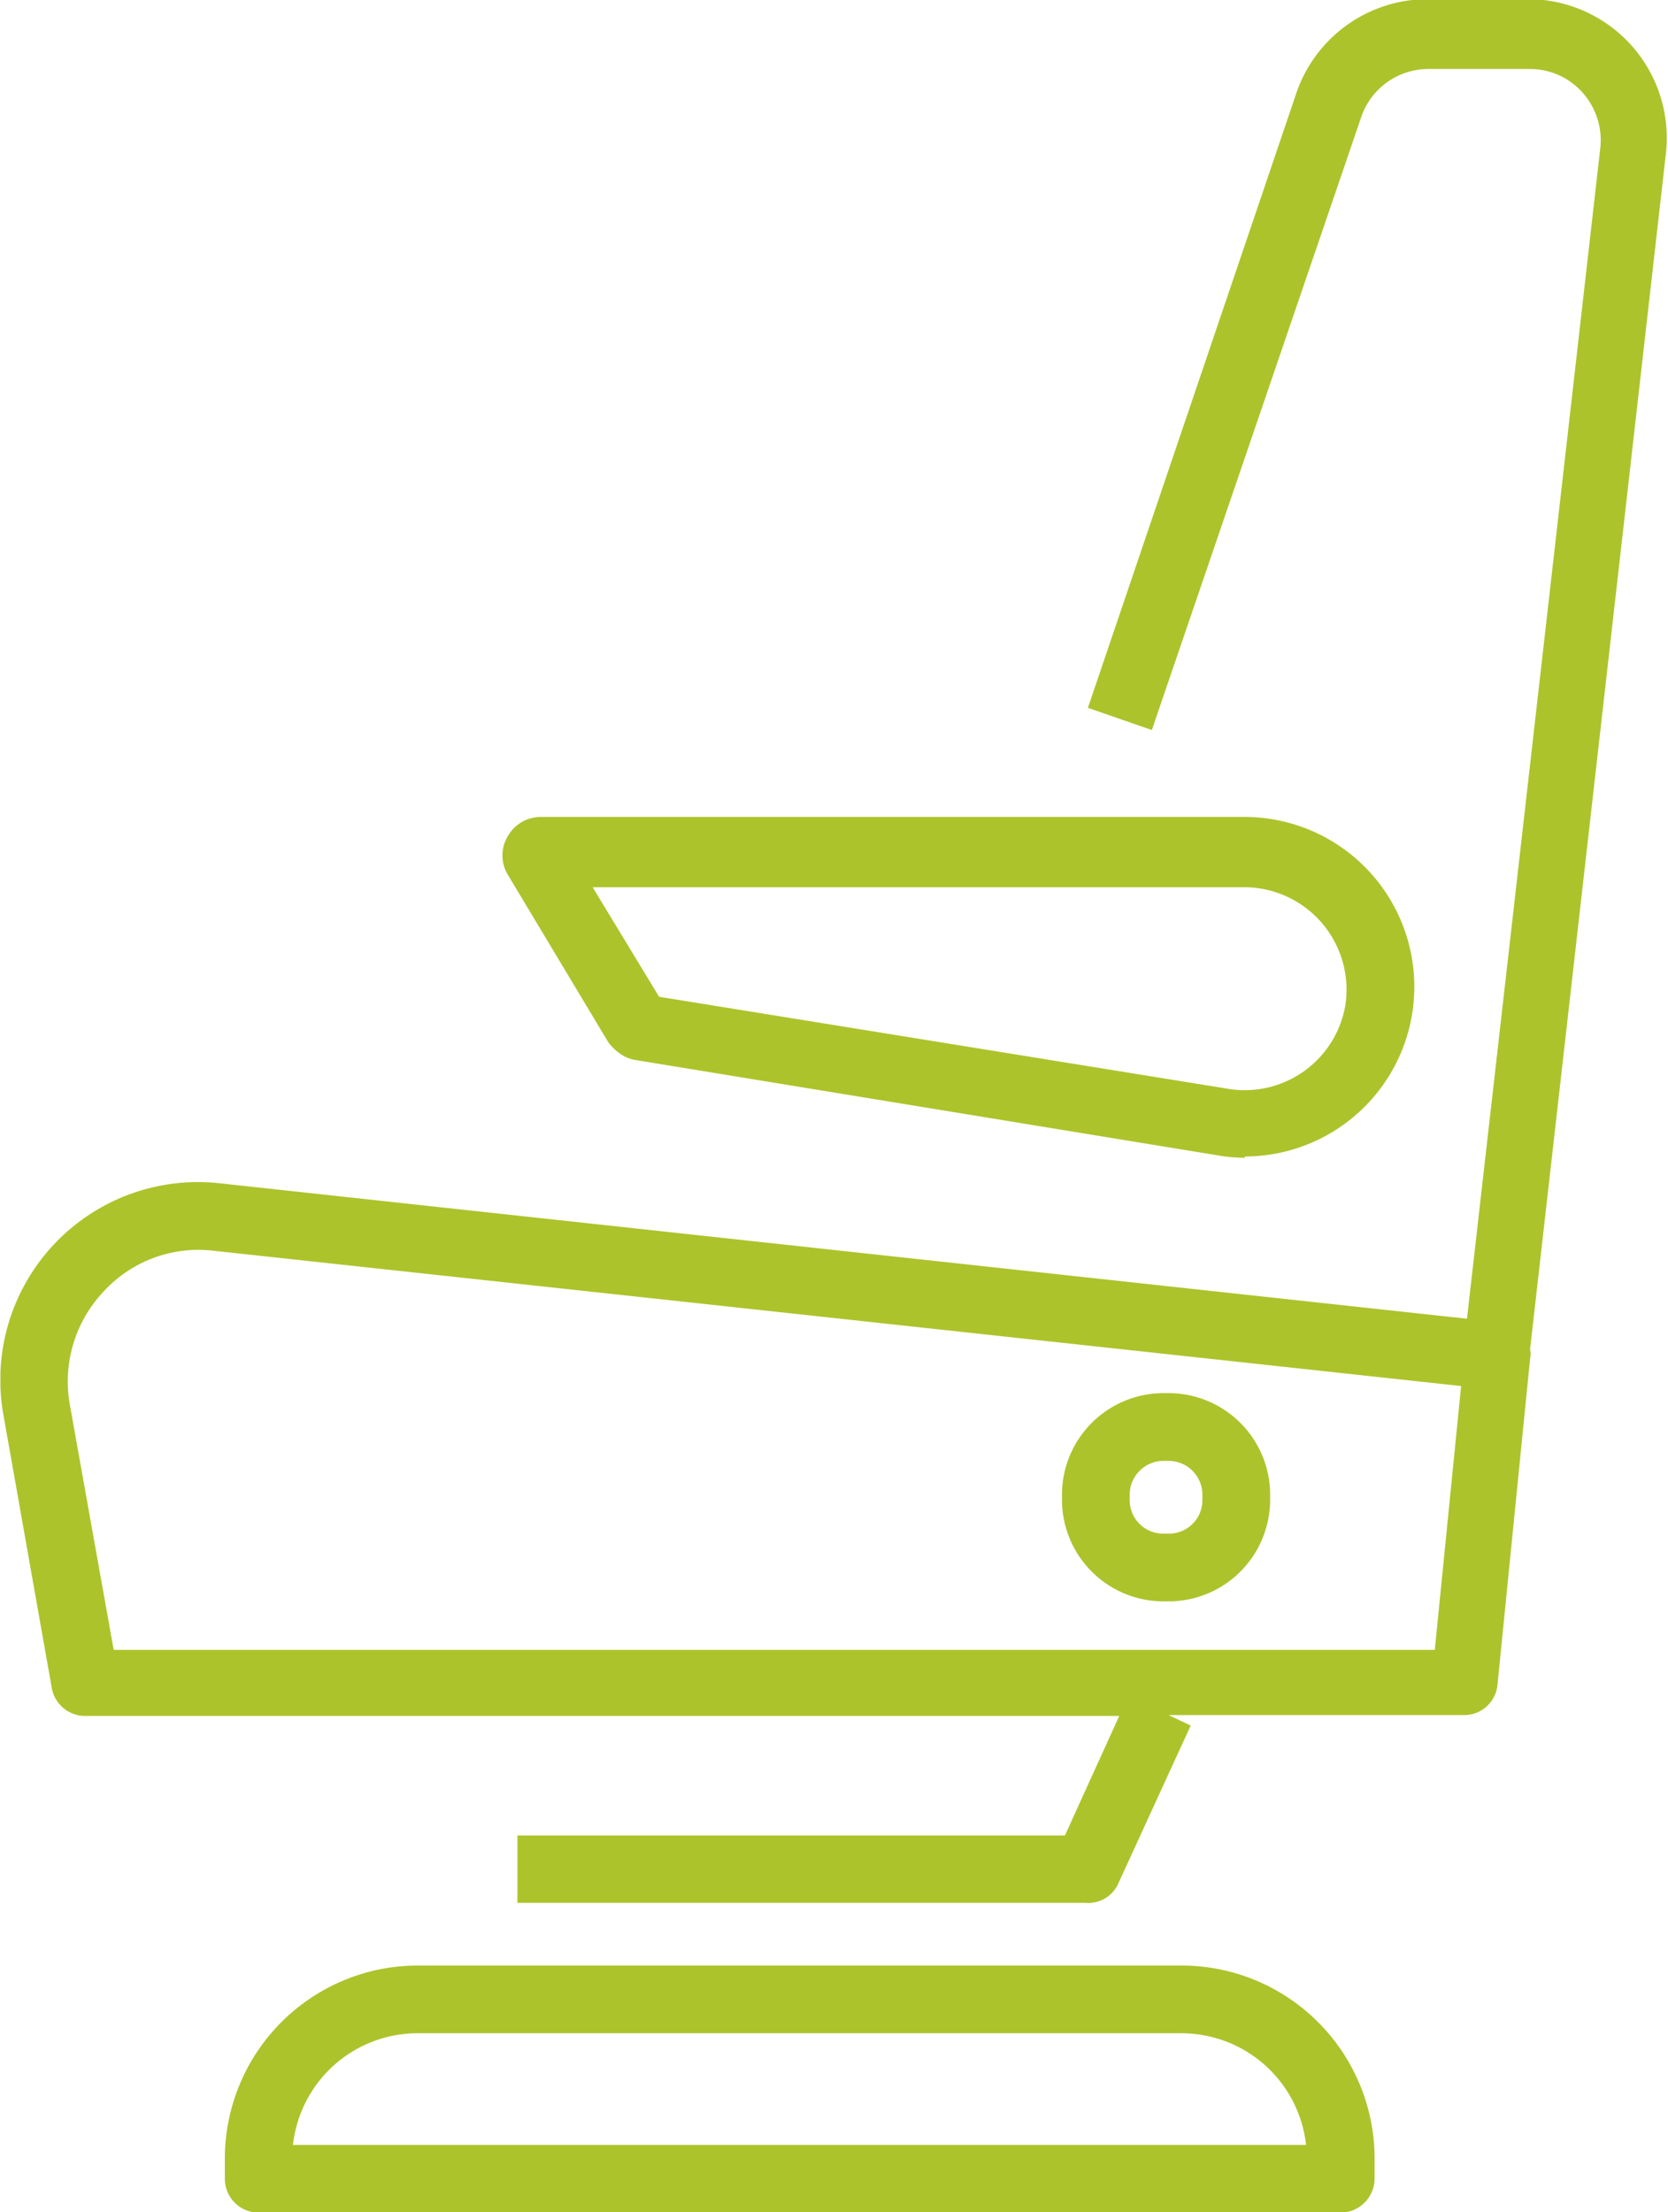 <?xml version="1.0" encoding="UTF-8"?>
<svg id="Layer_1" data-name="Layer 1" xmlns="http://www.w3.org/2000/svg" xmlns:xlink="http://www.w3.org/1999/xlink" width="39.91" height="52.91" viewBox="0 0 39.91 52.91">
  <defs>
    <clipPath id="clip-path" transform="translate(-12.04 -5.54)">
      <rect x="12.05" y="5.54" width="39.91" height="52.91" style="fill: none"/>
    </clipPath>
  </defs>
  <title>icon-sedezi</title>
  <g style="clip-path: url(#clip-path)">
    <path d="M44.12,58.46H18.23a.81.81,0,0,1-.81-.81v-.49A4.62,4.62,0,0,1,22,52.55H40.32a4.62,4.62,0,0,1,4.61,4.61v.49A.82.82,0,0,1,44.12,58.46ZM19.05,56.84H43.29a3,3,0,0,0-3-2.67H22A3,3,0,0,0,19.05,56.84Zm19-5.79H24.42V49.44h13.1l1.3-2.86H14.08a.81.81,0,0,1-.8-.66l-1.16-6.55h0a4.73,4.73,0,0,1,5.17-5.53l29.85,3.24,3.19-28a1.71,1.71,0,0,0-.42-1.32,1.68,1.68,0,0,0-1.27-.57H46.22a1.7,1.7,0,0,0-1.6,1.12L39.6,23l-1.53-.53,5-14.74a3.32,3.32,0,0,1,3.12-2.21h2.42a3.32,3.32,0,0,1,3.29,3.69l-3.25,28.6h0a.6.6,0,0,1,0,.23l-.78,7.8a.8.8,0,0,1-.8.72H40l.53.25-1.72,3.75A.79.79,0,0,1,38,51.05ZM14.76,45H46.37L47,38.69,17.11,35.45a3.08,3.08,0,0,0-2.61,1,3.13,3.13,0,0,0-.79,2.68ZM40,43.84h-.12a2.43,2.43,0,0,1-2.43-2.42v-.13a2.43,2.43,0,0,1,2.43-2.43H40a2.43,2.43,0,0,1,2.43,2.43v.13A2.43,2.43,0,0,1,40,43.84Zm-.12-3.36a.81.81,0,0,0-.81.81v.13a.8.8,0,0,0,.81.8H40a.8.8,0,0,0,.81-.8v-.13a.81.81,0,0,0-.81-.81Zm1.95-7.25a3.71,3.71,0,0,1-.67-.06h0L27.23,30.89a.85.85,0,0,1-.34-.14,1.18,1.18,0,0,1-.3-.29l-2.4-4a.89.89,0,0,1,0-.92.9.9,0,0,1,.79-.46H41.82a4.06,4.06,0,0,1,0,8.12Zm-.41-1.65a2.44,2.44,0,0,0,2.81-2,2.45,2.45,0,0,0-2.41-2.82H26.22l1.59,2.62Z" transform="translate(-12.04 -5.54)" style="fill: #adc32b"/>
  </g>
</svg>
